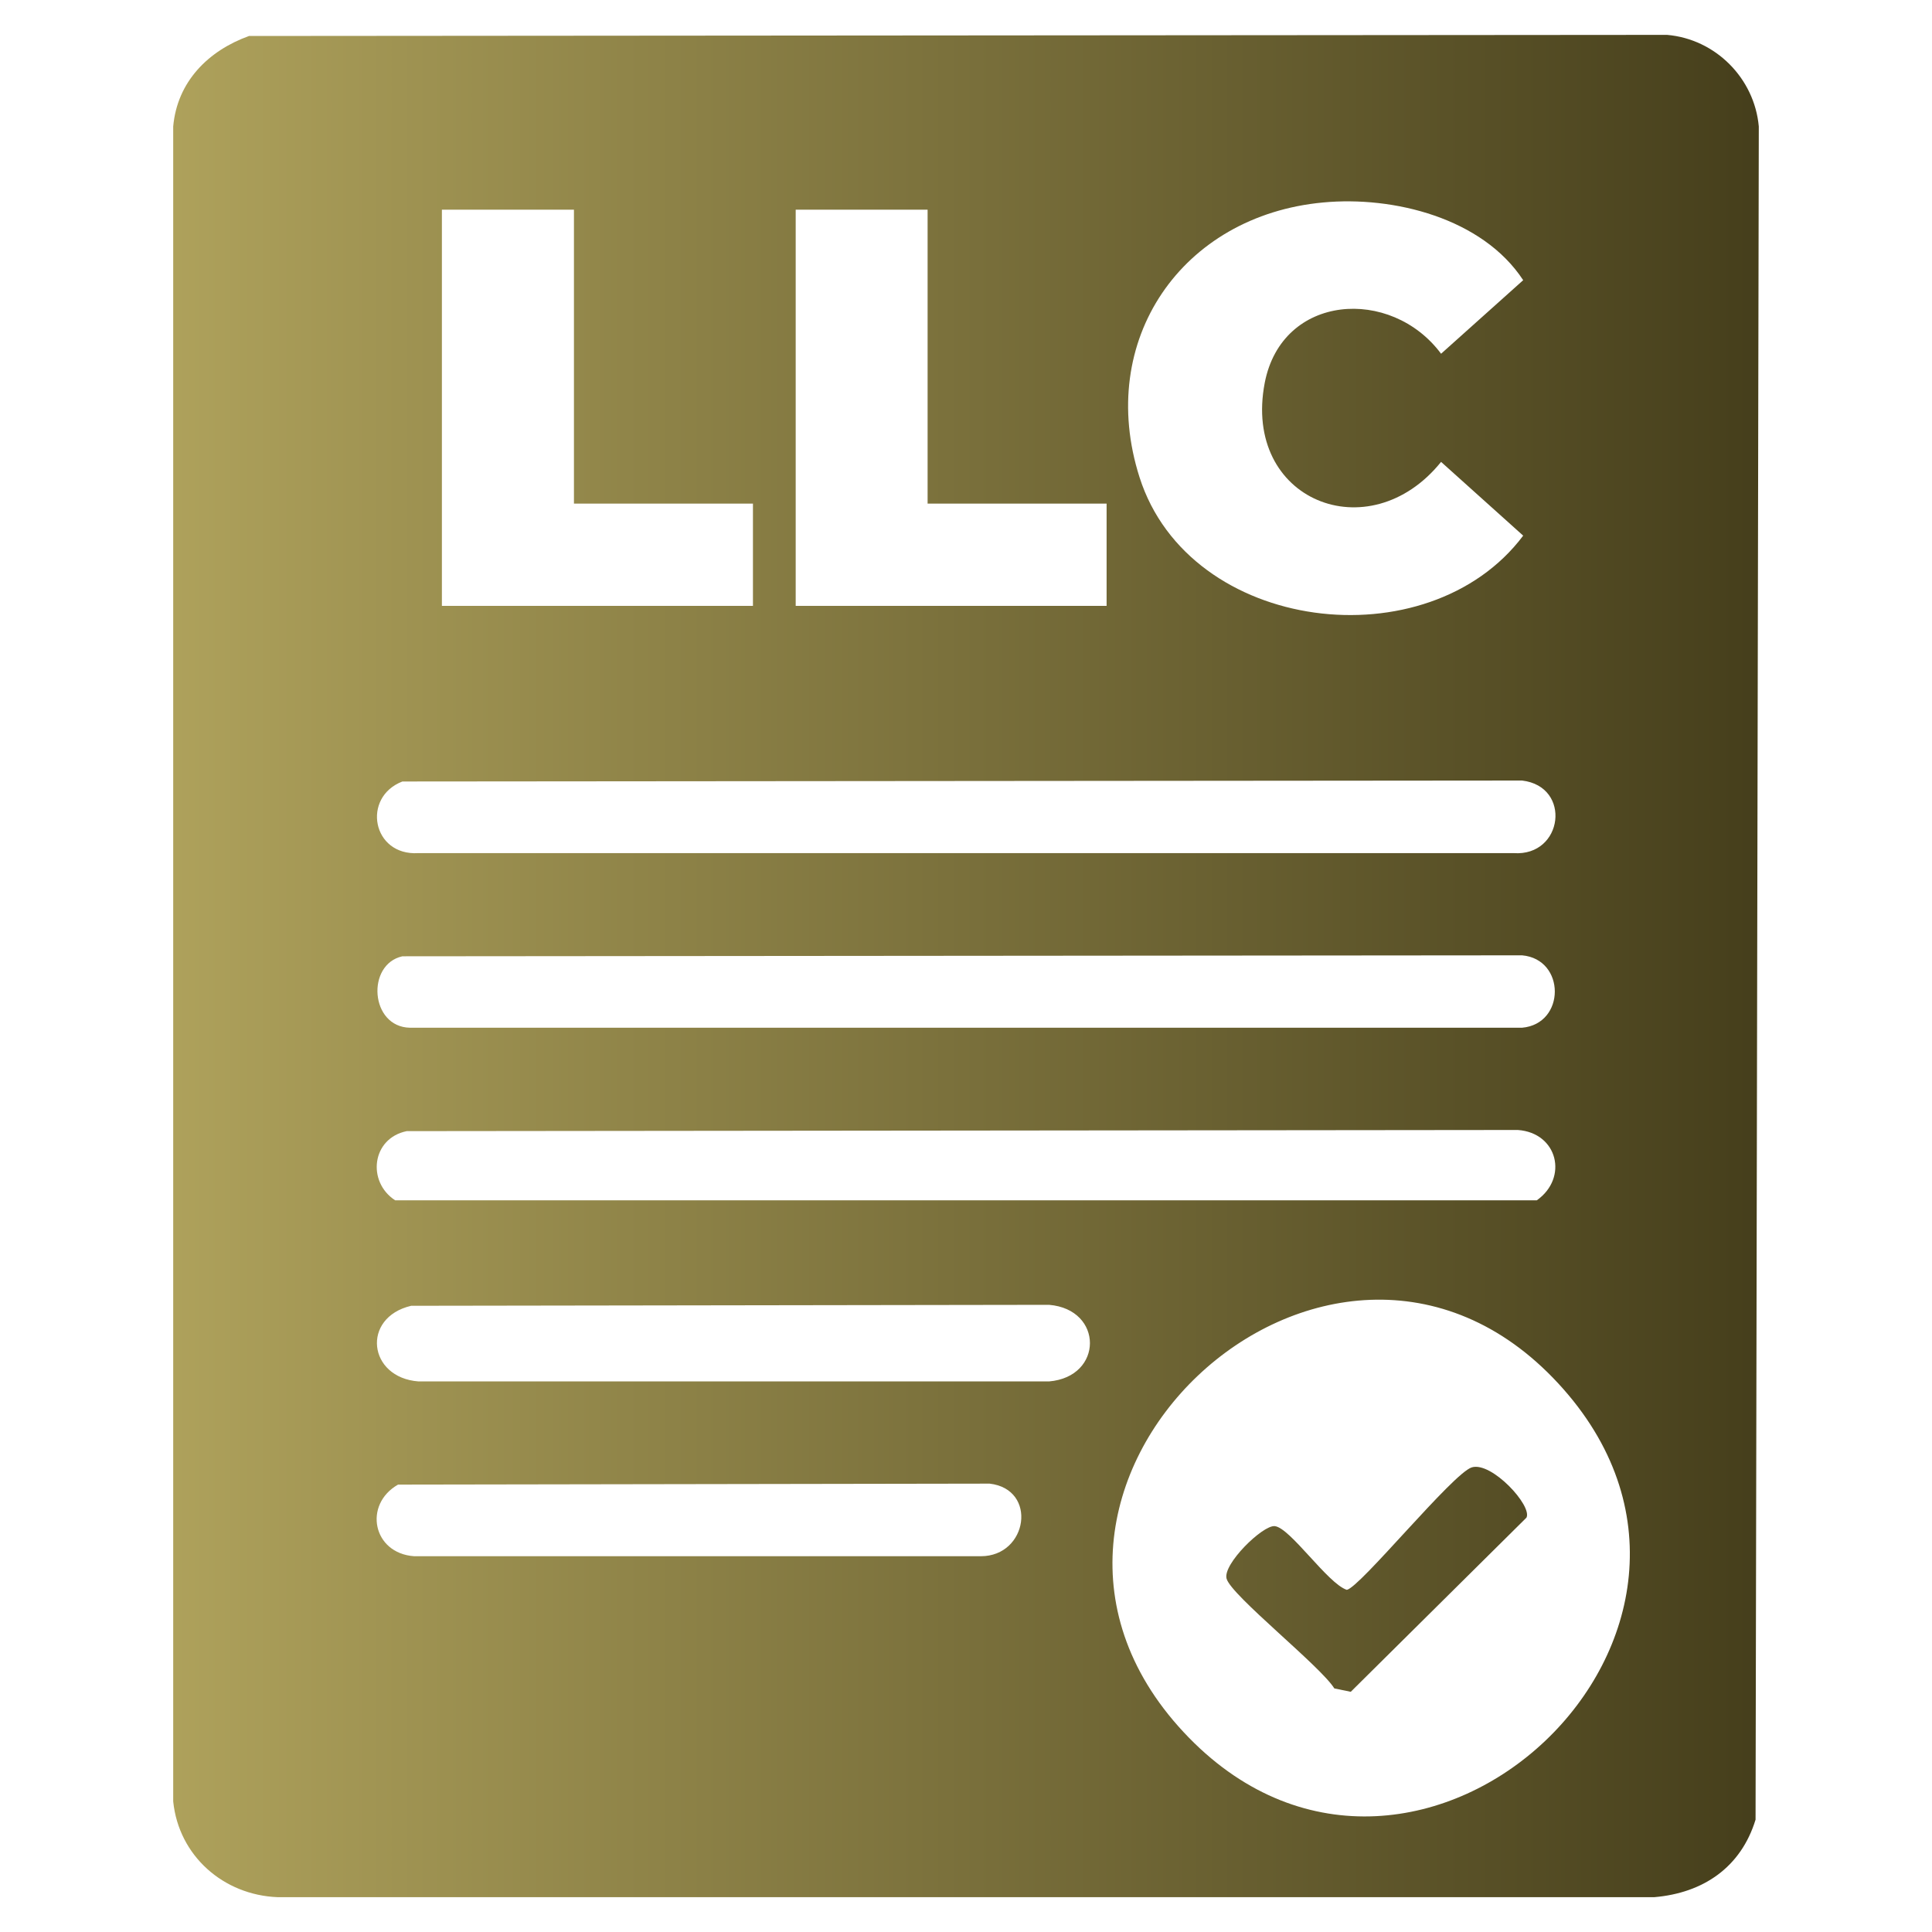 <?xml version="1.0" encoding="iso-8859-1"?>
<!-- Generator: Adobe Illustrator 29.6.1, SVG Export Plug-In . SVG Version: 9.03 Build 0)  -->
<svg version="1.1" id="Layer_1" xmlns="http://www.w3.org/2000/svg" xmlns:xlink="http://www.w3.org/1999/xlink" x="0px" y="0px"
	 viewBox="0 0 40 40" style="enable-background:new 0 0 40 40;" xml:space="preserve">
<g>
	<linearGradient id="SVGID_1_" gradientUnits="userSpaceOnUse" x1="2.604" y1="20" x2="36.571" y2="20">
		<stop  offset="0" style="stop-color:#B1A45D"/>
		<stop  offset="1" style="stop-color:#453E1B"/>
	</linearGradient>
	<path style="fill:url(#SVGID_1_);" d="M34.514,0.722L5.156,0.745c-0.842,0.303-1.487,0.944-1.57,1.873v34.678
		c0.114,1.125,1.039,1.94,2.164,1.983H34.25c1.015-0.087,1.794-0.618,2.097-1.605l0.067-35.055
		C36.324,1.619,35.517,0.808,34.514,0.722z M27.393,4.192c1.46-0.138,3.301,0.323,4.143,1.609l-1.7,1.523
		c-1.035-1.393-3.293-1.247-3.651,0.602c-0.468,2.435,2.16,3.486,3.651,1.637l1.7,1.527c-1.967,2.62-6.909,2.03-7.943-1.208
		C22.687,7.044,24.469,4.463,27.393,4.192z M16.475,4.341h2.73v6.086h3.706v2.117h-6.437V4.341z M9.149,4.341h2.734v6.086h3.706
		v2.117H9.149V4.341z M8.331,16.18l23.181-0.02c1.035,0.122,0.854,1.574-0.173,1.503H8.661C7.705,17.722,7.485,16.506,8.331,16.18z
		 M8.421,23.419l23.004-0.024c0.826,0.059,1.05,0.991,0.393,1.456H8.181C7.591,24.466,7.697,23.565,8.421,23.419z M8.331,19.799
		l23.181-0.02c0.905,0.079,0.905,1.42,0,1.499H8.488C7.662,21.263,7.579,19.965,8.331,19.799z M20.307,32.22H8.575
		c-0.858-0.059-1.058-1.07-0.334-1.483l12.248-0.02C21.487,30.831,21.283,32.22,20.307,32.22z M21.719,28.601H8.665
		c-1.047-0.079-1.188-1.322-0.153-1.566l13.208-0.02C22.848,27.109,22.848,28.506,21.719,28.601z M24.619,35.981
		c-4.973-5.087,2.908-12.464,7.644-7.338C36.969,33.735,29.376,40.844,24.619,35.981z"/>
	
		<linearGradient id="SVGID_00000134972230594278162350000011042459803323494040_" gradientUnits="userSpaceOnUse" x1="2.606" y1="32.698" x2="36.569" y2="32.698">
		<stop  offset="0" style="stop-color:#B1A45D"/>
		<stop  offset="1" style="stop-color:#453E1B"/>
	</linearGradient>
	<path style="fill:url(#SVGID_00000134972230594278162350000011042459803323494040_);" d="M31.604,31.421l-3.638,3.606l-0.34-0.07
		c-0.29-0.466-2.131-1.92-2.231-2.272c-0.085-0.299,0.751-1.114,0.997-1.088c0.317,0.029,1.097,1.19,1.492,1.319
		c0.273-0.047,2.199-2.419,2.589-2.536C30.883,30.257,31.728,31.175,31.604,31.421z"/>
</g>
</svg>
